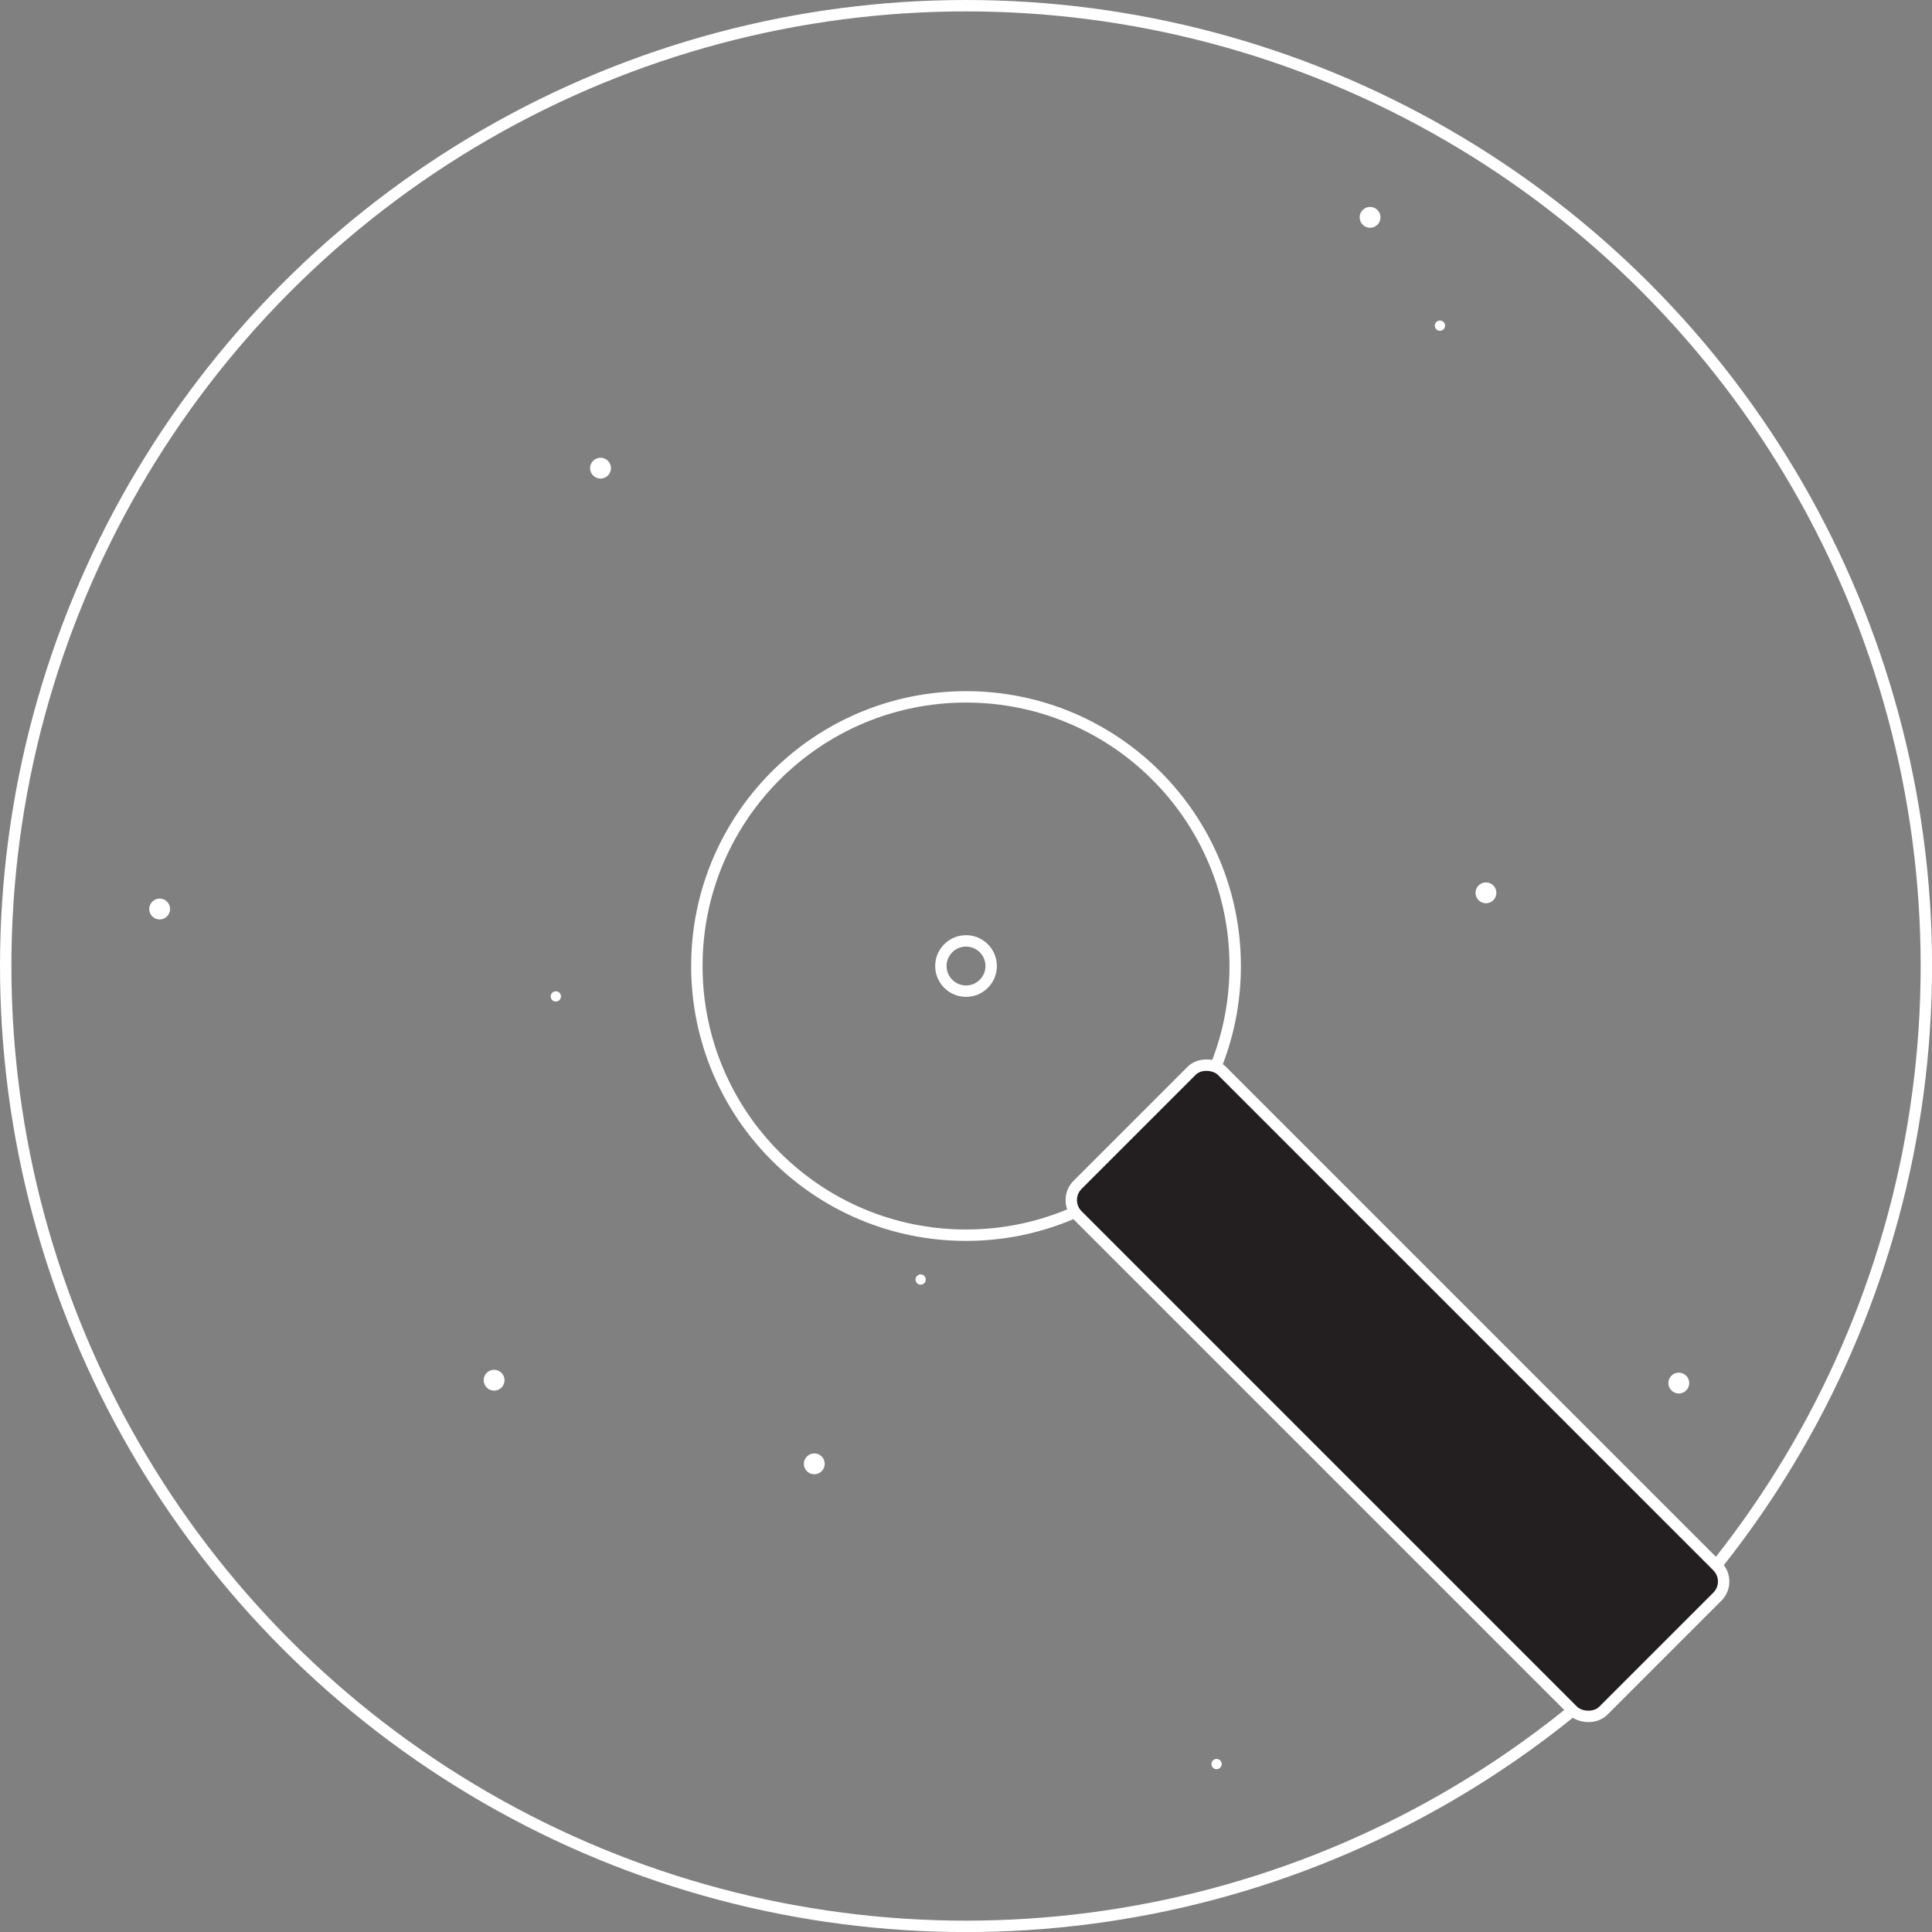 <svg id="Layer_1" data-name="Layer 1" xmlns="http://www.w3.org/2000/svg" viewBox="0 0 338.93 338.93"><rect x="0" y="0" width="338.93" height="338.93" fill="#808080" stroke="none"/><defs><style>.cls-1,.cls-2{stroke:#fff;stroke-miterlimit:10;stroke-width:2px}.cls-1{stroke-linecap:round;fill:none}.cls-2{fill:#231f20}.cls-3{fill:#fff}</style></defs><title>vinyl-brush-anim</title><circle class="cls-1" cx="169.47" cy="169.47" r="4.41"/><circle class="cls-1" cx="169.47" cy="169.47" r="47.22"/><circle class="cls-1" cx="169.47" cy="169.47" r="168.47"/><rect class="cls-2" x="227.25" y="178.77" width="35.82" height="130.45" rx="3.77" ry="3.77" transform="rotate(135 245.16 243.988)"/><circle class="cls-3" cx="260.68" cy="156.63" r="1.83"/><circle class="cls-3" cx="142.85" cy="256.8" r="1.83"/><circle class="cls-3" cx="86.68" cy="242.13" r="1.83"/><circle class="cls-3" cx="240.35" cy="38.13" r="1.83"/><circle class="cls-3" cx="294.51" cy="242.63" r="1.83"/><circle class="cls-3" cx="28.01" cy="159.47" r="1.83"/><circle class="cls-3" cx="105.35" cy="82.13" r="1.83"/><circle class="cls-3" cx="97.51" cy="174.8" r=".9"/><circle class="cls-3" cx="213.42" cy="309.47" r=".9"/><circle class="cls-3" cx="252.61" cy="57.13" r=".9"/><circle class="cls-3" cx="161.51" cy="224.47" r=".9"/></svg>